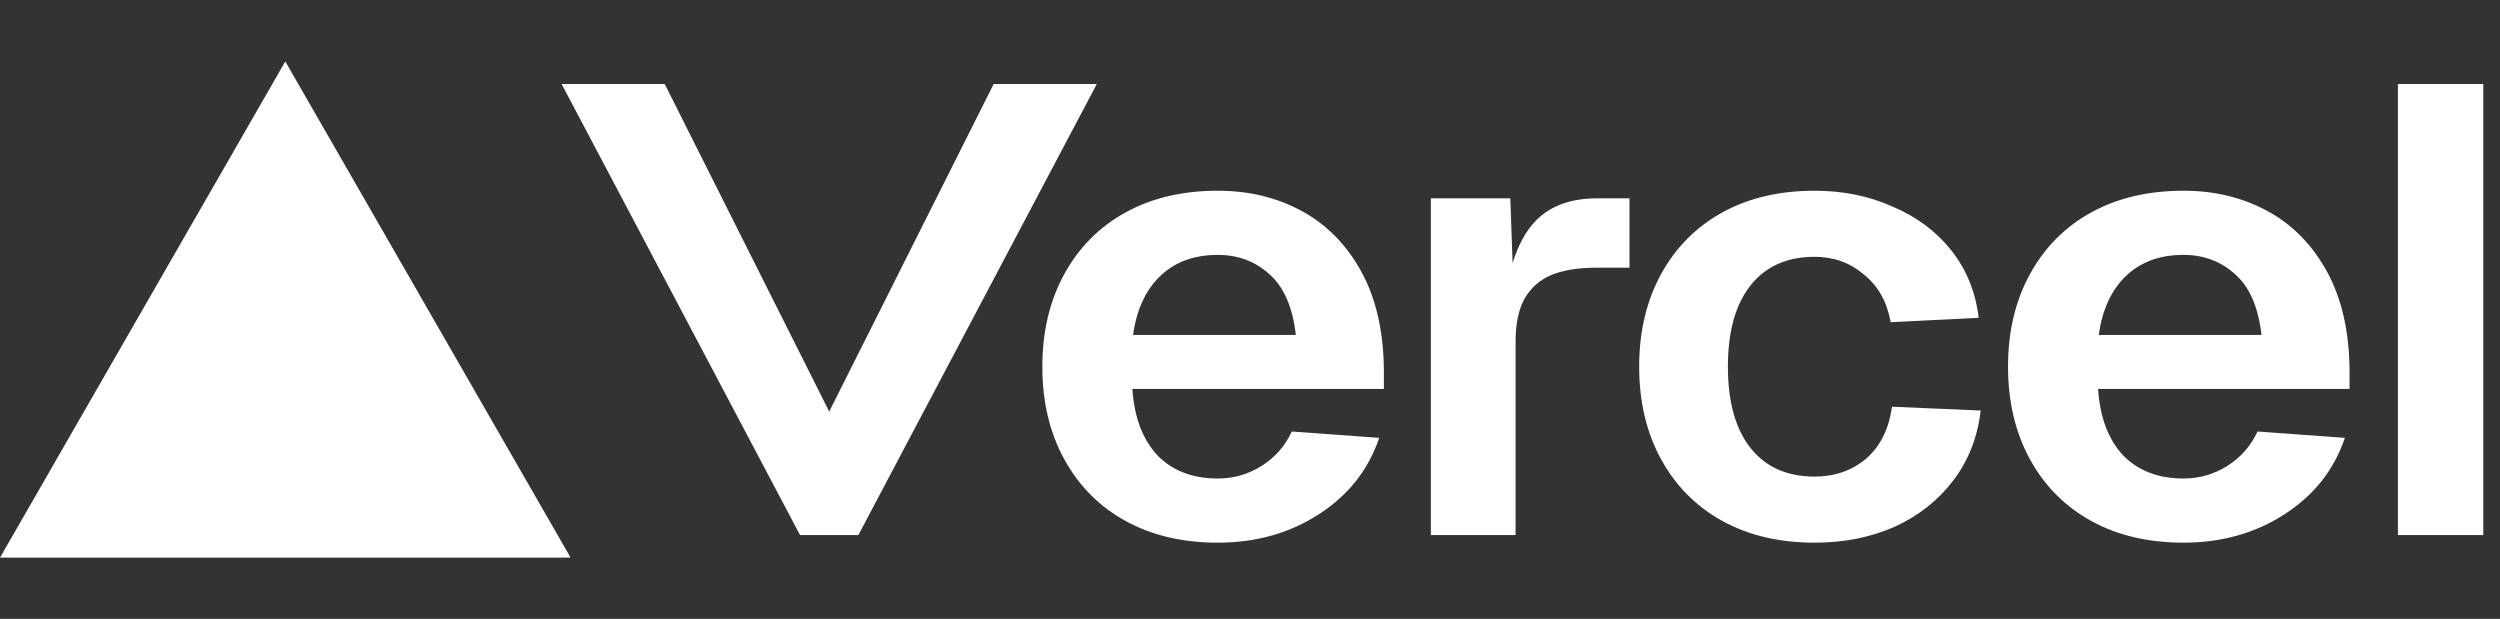 <svg xmlns="http://www.w3.org/2000/svg" viewBox="0 -50 2048 507" fill="white">
<rect x="0" y="-50" width="2048" height="507" fill="#333333" stroke="none"/>
<path fill-rule="evenodd" clip-rule="evenodd" d="M467.444 406.809L233.722 0.336L0 406.809H467.444ZM703.186 388.306L898.51 18.813H814.024L679.286 287.152L544.547 18.813H460.061L655.385 388.306H703.186ZM2034.31 18.813V388.307H1964.37V18.813H2034.31ZM1644.98 250.395C1644.98 221.599 1650.99 196.272 1663.01 174.415C1675.03 152.557 1691.79 135.731 1713.28 123.935C1734.77 112.139 1759.91 106.241 1788.69 106.241C1814.19 106.241 1837.14 111.792 1857.54 122.894C1877.94 133.996 1894.15 150.476 1906.17 172.333C1918.19 194.191 1924.39 220.905 1924.75 252.477V268.61H1718.75C1720.2 291.508 1726.94 309.549 1738.96 322.733C1751.35 335.57 1767.93 341.988 1788.69 341.988C1801.8 341.988 1813.83 338.519 1824.75 331.58C1835.68 324.641 1843.88 315.274 1849.34 303.478L1920.93 308.682C1912.18 334.702 1895.79 355.519 1871.75 371.131C1847.7 386.744 1820.02 394.55 1788.69 394.55C1759.91 394.55 1734.77 388.652 1713.28 376.856C1691.79 365.06 1675.03 348.233 1663.01 326.376C1650.99 304.518 1644.98 279.192 1644.98 250.395ZM1852.62 224.375C1850.07 201.823 1842.97 185.344 1831.31 174.935C1819.65 164.18 1805.45 158.802 1788.69 158.802C1769.38 158.802 1753.72 164.527 1741.7 175.976C1729.67 187.425 1722.21 203.558 1719.29 224.375H1852.62ZM1526.96 174.935C1538.62 184.303 1545.9 197.313 1548.82 213.966L1620.94 210.323C1618.39 189.16 1610.93 170.772 1598.54 155.159C1586.15 139.547 1570.13 127.578 1550.45 119.251C1531.15 110.577 1509.84 106.241 1486.52 106.241C1457.74 106.241 1432.61 112.139 1411.11 123.935C1389.62 135.731 1372.86 152.557 1360.84 174.415C1348.82 196.272 1342.81 221.599 1342.81 250.395C1342.81 279.192 1348.82 304.518 1360.84 326.376C1372.86 348.233 1389.62 365.06 1411.11 376.856C1432.61 388.652 1457.74 394.55 1486.52 394.55C1510.56 394.55 1532.42 390.213 1552.09 381.54C1571.77 372.519 1587.79 359.856 1600.18 343.549C1612.57 327.243 1620.03 308.161 1622.58 286.304L1549.91 283.181C1547.36 301.569 1540.25 315.794 1528.6 325.855C1516.94 335.57 1502.91 340.427 1486.52 340.427C1463.94 340.427 1446.45 332.621 1434.06 317.008C1421.68 301.396 1415.49 279.192 1415.49 250.395C1415.49 221.599 1421.68 199.395 1434.06 183.782C1446.45 168.17 1463.94 160.364 1486.52 160.364C1502.19 160.364 1515.66 165.221 1526.96 174.935ZM1172.15 112.473H1237.24L1239.12 165.559C1243.74 150.533 1250.16 138.864 1258.39 130.552C1270.32 118.5 1286.96 112.473 1308.29 112.473H1334.87V169.293H1307.75C1292.56 169.293 1280.09 171.359 1270.32 175.491C1260.92 179.624 1253.69 186.166 1248.63 195.12C1243.93 204.073 1241.58 215.437 1241.58 229.211V388.306H1172.15V112.473ZM871.925 174.415C859.904 196.272 853.893 221.599 853.893 250.395C853.893 279.192 859.904 304.518 871.925 326.376C883.947 348.233 900.704 365.06 922.198 376.856C943.691 388.652 968.827 394.55 997.606 394.55C1028.93 394.55 1056.62 386.744 1080.66 371.131C1104.71 355.519 1121.1 334.702 1129.84 308.682L1058.26 303.478C1052.8 315.274 1044.6 324.641 1033.67 331.58C1022.74 338.519 1010.72 341.988 997.606 341.988C976.841 341.988 960.266 335.57 947.88 322.733C935.858 309.549 929.119 291.508 927.662 268.61H1133.67V252.477C1133.3 220.905 1127.11 194.191 1115.09 172.333C1103.07 150.476 1086.86 133.996 1066.46 122.894C1046.06 111.792 1023.11 106.241 997.606 106.241C968.827 106.241 943.691 112.139 922.198 123.935C900.704 135.731 883.947 152.557 871.925 174.415ZM1040.23 174.935C1051.88 185.344 1058.99 201.823 1061.54 224.375H928.208C931.123 203.558 938.591 187.425 950.612 175.976C962.634 164.527 978.298 158.802 997.606 158.802C1014.36 158.802 1028.57 164.18 1040.23 174.935Z"/>
</svg>

